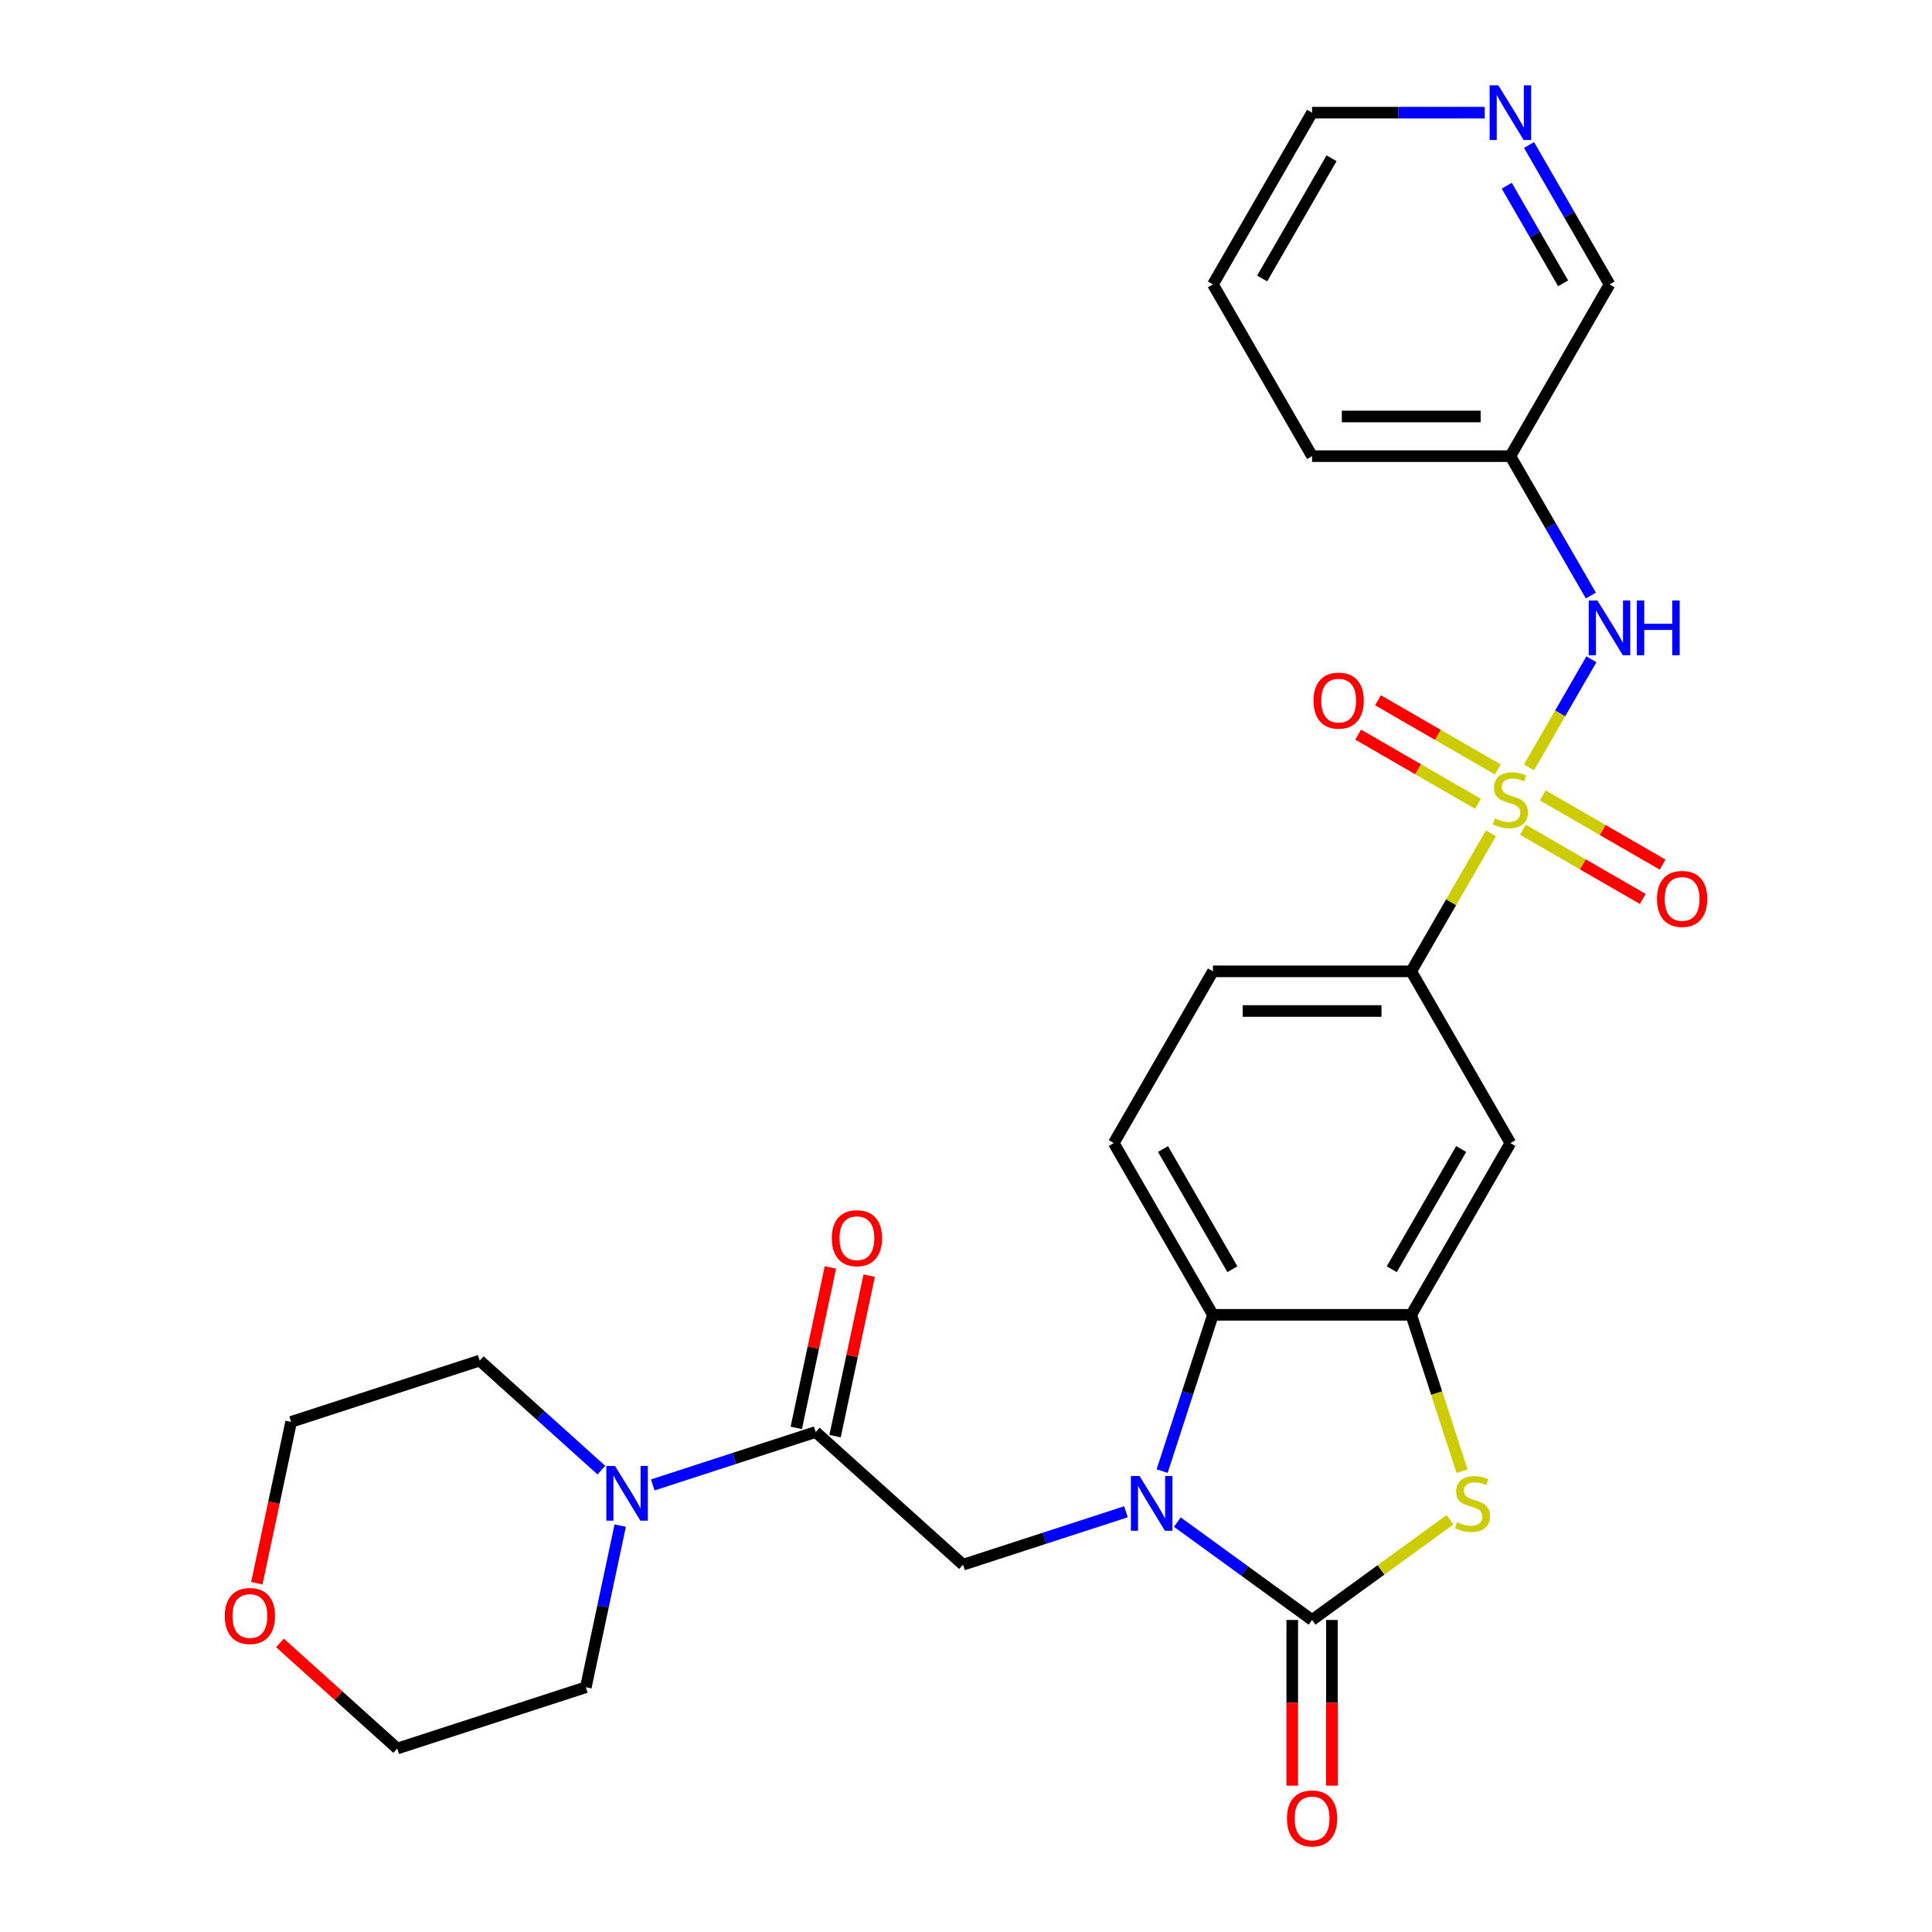 <?xml version='1.0' encoding='iso-8859-1'?>
<svg version='1.1' baseProfile='full'
              xmlns='http://www.w3.org/2000/svg'
                      xmlns:rdkit='http://www.rdkit.org/xml'
                      xmlns:xlink='http://www.w3.org/1999/xlink'
                  xml:space='preserve'
width='1000px' height='1000px' viewBox='0 0 1000 1000'>
<!-- END OF HEADER -->
<rect style='opacity:1.0;fill:#FFFFFF;stroke:none' width='1000' height='1000' x='0' y='0'> </rect>
<path class='bond-7' d='M 771.697,431.323 L 751.073,467.045' style='fill:none;fill-rule:evenodd;stroke:#CCCC00;stroke-width:6px;stroke-linecap:butt;stroke-linejoin:miter;stroke-opacity:1' />
<path class='bond-7' d='M 751.073,467.045 L 730.449,502.767' style='fill:none;fill-rule:evenodd;stroke:#000000;stroke-width:6px;stroke-linecap:butt;stroke-linejoin:miter;stroke-opacity:1' />
<path class='bond-8' d='M 791.403,397.191 L 807.557,369.211' style='fill:none;fill-rule:evenodd;stroke:#CCCC00;stroke-width:6px;stroke-linecap:butt;stroke-linejoin:miter;stroke-opacity:1' />
<path class='bond-8' d='M 807.557,369.211 L 823.712,341.232' style='fill:none;fill-rule:evenodd;stroke:#0000FF;stroke-width:6px;stroke-linecap:butt;stroke-linejoin:miter;stroke-opacity:1' />
<path class='bond-11' d='M 788.283,429.49 L 819.291,447.392' style='fill:none;fill-rule:evenodd;stroke:#CCCC00;stroke-width:6px;stroke-linecap:butt;stroke-linejoin:miter;stroke-opacity:1' />
<path class='bond-11' d='M 819.291,447.392 L 850.298,465.294' style='fill:none;fill-rule:evenodd;stroke:#FF0000;stroke-width:6px;stroke-linecap:butt;stroke-linejoin:miter;stroke-opacity:1' />
<path class='bond-11' d='M 798.548,411.712 L 829.555,429.614' style='fill:none;fill-rule:evenodd;stroke:#CCCC00;stroke-width:6px;stroke-linecap:butt;stroke-linejoin:miter;stroke-opacity:1' />
<path class='bond-11' d='M 829.555,429.614 L 860.562,447.516' style='fill:none;fill-rule:evenodd;stroke:#FF0000;stroke-width:6px;stroke-linecap:butt;stroke-linejoin:miter;stroke-opacity:1' />
<path class='bond-12' d='M 775.255,398.264 L 744.248,380.362' style='fill:none;fill-rule:evenodd;stroke:#CCCC00;stroke-width:6px;stroke-linecap:butt;stroke-linejoin:miter;stroke-opacity:1' />
<path class='bond-12' d='M 744.248,380.362 L 713.241,362.461' style='fill:none;fill-rule:evenodd;stroke:#FF0000;stroke-width:6px;stroke-linecap:butt;stroke-linejoin:miter;stroke-opacity:1' />
<path class='bond-12' d='M 764.991,416.042 L 733.984,398.141' style='fill:none;fill-rule:evenodd;stroke:#CCCC00;stroke-width:6px;stroke-linecap:butt;stroke-linejoin:miter;stroke-opacity:1' />
<path class='bond-12' d='M 733.984,398.141 L 702.977,380.239' style='fill:none;fill-rule:evenodd;stroke:#FF0000;stroke-width:6px;stroke-linecap:butt;stroke-linejoin:miter;stroke-opacity:1' />
<path class='bond-0' d='M 601.524,761.44 L 614.666,720.994' style='fill:none;fill-rule:evenodd;stroke:#0000FF;stroke-width:6px;stroke-linecap:butt;stroke-linejoin:miter;stroke-opacity:1' />
<path class='bond-0' d='M 614.666,720.994 L 627.807,680.548' style='fill:none;fill-rule:evenodd;stroke:#000000;stroke-width:6px;stroke-linecap:butt;stroke-linejoin:miter;stroke-opacity:1' />
<path class='bond-5' d='M 582.783,782.489 L 540.627,796.186' style='fill:none;fill-rule:evenodd;stroke:#0000FF;stroke-width:6px;stroke-linecap:butt;stroke-linejoin:miter;stroke-opacity:1' />
<path class='bond-5' d='M 540.627,796.186 L 498.471,809.884' style='fill:none;fill-rule:evenodd;stroke:#000000;stroke-width:6px;stroke-linecap:butt;stroke-linejoin:miter;stroke-opacity:1' />
<path class='bond-30' d='M 609.395,787.833 L 644.262,813.165' style='fill:none;fill-rule:evenodd;stroke:#0000FF;stroke-width:6px;stroke-linecap:butt;stroke-linejoin:miter;stroke-opacity:1' />
<path class='bond-30' d='M 644.262,813.165 L 679.128,838.497' style='fill:none;fill-rule:evenodd;stroke:#000000;stroke-width:6px;stroke-linecap:butt;stroke-linejoin:miter;stroke-opacity:1' />
<path class='bond-1' d='M 679.128,838.497 L 714.824,812.562' style='fill:none;fill-rule:evenodd;stroke:#000000;stroke-width:6px;stroke-linecap:butt;stroke-linejoin:miter;stroke-opacity:1' />
<path class='bond-1' d='M 714.824,812.562 L 750.521,786.627' style='fill:none;fill-rule:evenodd;stroke:#CCCC00;stroke-width:6px;stroke-linecap:butt;stroke-linejoin:miter;stroke-opacity:1' />
<path class='bond-14' d='M 668.864,838.497 L 668.864,881.374' style='fill:none;fill-rule:evenodd;stroke:#000000;stroke-width:6px;stroke-linecap:butt;stroke-linejoin:miter;stroke-opacity:1' />
<path class='bond-14' d='M 668.864,881.374 L 668.864,924.252' style='fill:none;fill-rule:evenodd;stroke:#FF0000;stroke-width:6px;stroke-linecap:butt;stroke-linejoin:miter;stroke-opacity:1' />
<path class='bond-14' d='M 689.392,838.497 L 689.392,881.374' style='fill:none;fill-rule:evenodd;stroke:#000000;stroke-width:6px;stroke-linecap:butt;stroke-linejoin:miter;stroke-opacity:1' />
<path class='bond-14' d='M 689.392,881.374 L 689.392,924.252' style='fill:none;fill-rule:evenodd;stroke:#FF0000;stroke-width:6px;stroke-linecap:butt;stroke-linejoin:miter;stroke-opacity:1' />
<path class='bond-2' d='M 756.745,761.48 L 743.597,721.014' style='fill:none;fill-rule:evenodd;stroke:#CCCC00;stroke-width:6px;stroke-linecap:butt;stroke-linejoin:miter;stroke-opacity:1' />
<path class='bond-2' d='M 743.597,721.014 L 730.449,680.548' style='fill:none;fill-rule:evenodd;stroke:#000000;stroke-width:6px;stroke-linecap:butt;stroke-linejoin:miter;stroke-opacity:1' />
<path class='bond-3' d='M 730.449,680.548 L 781.769,591.658' style='fill:none;fill-rule:evenodd;stroke:#000000;stroke-width:6px;stroke-linecap:butt;stroke-linejoin:miter;stroke-opacity:1' />
<path class='bond-3' d='M 720.369,656.95 L 756.293,594.727' style='fill:none;fill-rule:evenodd;stroke:#000000;stroke-width:6px;stroke-linecap:butt;stroke-linejoin:miter;stroke-opacity:1' />
<path class='bond-28' d='M 730.449,680.548 L 627.807,680.548' style='fill:none;fill-rule:evenodd;stroke:#000000;stroke-width:6px;stroke-linecap:butt;stroke-linejoin:miter;stroke-opacity:1' />
<path class='bond-4' d='M 627.807,680.548 L 576.487,591.658' style='fill:none;fill-rule:evenodd;stroke:#000000;stroke-width:6px;stroke-linecap:butt;stroke-linejoin:miter;stroke-opacity:1' />
<path class='bond-4' d='M 637.887,656.95 L 601.963,594.727' style='fill:none;fill-rule:evenodd;stroke:#000000;stroke-width:6px;stroke-linecap:butt;stroke-linejoin:miter;stroke-opacity:1' />
<path class='bond-6' d='M 498.471,809.884 L 422.194,741.203' style='fill:none;fill-rule:evenodd;stroke:#000000;stroke-width:6px;stroke-linecap:butt;stroke-linejoin:miter;stroke-opacity:1' />
<path class='bond-10' d='M 422.194,741.203 L 380.038,754.9' style='fill:none;fill-rule:evenodd;stroke:#000000;stroke-width:6px;stroke-linecap:butt;stroke-linejoin:miter;stroke-opacity:1' />
<path class='bond-10' d='M 380.038,754.9 L 337.882,768.598' style='fill:none;fill-rule:evenodd;stroke:#0000FF;stroke-width:6px;stroke-linecap:butt;stroke-linejoin:miter;stroke-opacity:1' />
<path class='bond-15' d='M 432.234,743.337 L 441.063,701.801' style='fill:none;fill-rule:evenodd;stroke:#000000;stroke-width:6px;stroke-linecap:butt;stroke-linejoin:miter;stroke-opacity:1' />
<path class='bond-15' d='M 441.063,701.801 L 449.891,660.265' style='fill:none;fill-rule:evenodd;stroke:#FF0000;stroke-width:6px;stroke-linecap:butt;stroke-linejoin:miter;stroke-opacity:1' />
<path class='bond-15' d='M 412.154,739.069 L 420.983,697.533' style='fill:none;fill-rule:evenodd;stroke:#000000;stroke-width:6px;stroke-linecap:butt;stroke-linejoin:miter;stroke-opacity:1' />
<path class='bond-15' d='M 420.983,697.533 L 429.812,655.996' style='fill:none;fill-rule:evenodd;stroke:#FF0000;stroke-width:6px;stroke-linecap:butt;stroke-linejoin:miter;stroke-opacity:1' />
<path class='bond-9' d='M 730.449,502.767 L 781.769,591.658' style='fill:none;fill-rule:evenodd;stroke:#000000;stroke-width:6px;stroke-linecap:butt;stroke-linejoin:miter;stroke-opacity:1' />
<path class='bond-16' d='M 730.449,502.767 L 627.807,502.767' style='fill:none;fill-rule:evenodd;stroke:#000000;stroke-width:6px;stroke-linecap:butt;stroke-linejoin:miter;stroke-opacity:1' />
<path class='bond-16' d='M 715.052,523.296 L 643.203,523.296' style='fill:none;fill-rule:evenodd;stroke:#000000;stroke-width:6px;stroke-linecap:butt;stroke-linejoin:miter;stroke-opacity:1' />
<path class='bond-17' d='M 823.433,308.261 L 802.601,272.179' style='fill:none;fill-rule:evenodd;stroke:#0000FF;stroke-width:6px;stroke-linecap:butt;stroke-linejoin:miter;stroke-opacity:1' />
<path class='bond-17' d='M 802.601,272.179 L 781.769,236.097' style='fill:none;fill-rule:evenodd;stroke:#000000;stroke-width:6px;stroke-linecap:butt;stroke-linejoin:miter;stroke-opacity:1' />
<path class='bond-20' d='M 321.021,789.647 L 312.128,831.483' style='fill:none;fill-rule:evenodd;stroke:#0000FF;stroke-width:6px;stroke-linecap:butt;stroke-linejoin:miter;stroke-opacity:1' />
<path class='bond-20' d='M 312.128,831.483 L 303.236,873.319' style='fill:none;fill-rule:evenodd;stroke:#000000;stroke-width:6px;stroke-linecap:butt;stroke-linejoin:miter;stroke-opacity:1' />
<path class='bond-21' d='M 311.27,760.94 L 279.784,732.59' style='fill:none;fill-rule:evenodd;stroke:#0000FF;stroke-width:6px;stroke-linecap:butt;stroke-linejoin:miter;stroke-opacity:1' />
<path class='bond-21' d='M 279.784,732.59 L 248.299,704.24' style='fill:none;fill-rule:evenodd;stroke:#000000;stroke-width:6px;stroke-linecap:butt;stroke-linejoin:miter;stroke-opacity:1' />
<path class='bond-13' d='M 576.487,591.658 L 627.807,502.767' style='fill:none;fill-rule:evenodd;stroke:#000000;stroke-width:6px;stroke-linecap:butt;stroke-linejoin:miter;stroke-opacity:1' />
<path class='bond-22' d='M 781.769,236.097 L 833.09,147.207' style='fill:none;fill-rule:evenodd;stroke:#000000;stroke-width:6px;stroke-linecap:butt;stroke-linejoin:miter;stroke-opacity:1' />
<path class='bond-26' d='M 781.769,236.097 L 679.128,236.097' style='fill:none;fill-rule:evenodd;stroke:#000000;stroke-width:6px;stroke-linecap:butt;stroke-linejoin:miter;stroke-opacity:1' />
<path class='bond-26' d='M 766.373,215.569 L 694.524,215.569' style='fill:none;fill-rule:evenodd;stroke:#000000;stroke-width:6px;stroke-linecap:butt;stroke-linejoin:miter;stroke-opacity:1' />
<path class='bond-18' d='M 791.426,75.043 L 812.258,111.125' style='fill:none;fill-rule:evenodd;stroke:#0000FF;stroke-width:6px;stroke-linecap:butt;stroke-linejoin:miter;stroke-opacity:1' />
<path class='bond-18' d='M 812.258,111.125 L 833.09,147.207' style='fill:none;fill-rule:evenodd;stroke:#000000;stroke-width:6px;stroke-linecap:butt;stroke-linejoin:miter;stroke-opacity:1' />
<path class='bond-18' d='M 779.898,96.132 L 794.48,121.389' style='fill:none;fill-rule:evenodd;stroke:#0000FF;stroke-width:6px;stroke-linecap:butt;stroke-linejoin:miter;stroke-opacity:1' />
<path class='bond-18' d='M 794.48,121.389 L 809.063,146.646' style='fill:none;fill-rule:evenodd;stroke:#000000;stroke-width:6px;stroke-linecap:butt;stroke-linejoin:miter;stroke-opacity:1' />
<path class='bond-29' d='M 768.463,58.317 L 723.796,58.317' style='fill:none;fill-rule:evenodd;stroke:#0000FF;stroke-width:6px;stroke-linecap:butt;stroke-linejoin:miter;stroke-opacity:1' />
<path class='bond-29' d='M 723.796,58.317 L 679.128,58.317' style='fill:none;fill-rule:evenodd;stroke:#000000;stroke-width:6px;stroke-linecap:butt;stroke-linejoin:miter;stroke-opacity:1' />
<path class='bond-19' d='M 132.93,819.471 L 141.805,777.715' style='fill:none;fill-rule:evenodd;stroke:#FF0000;stroke-width:6px;stroke-linecap:butt;stroke-linejoin:miter;stroke-opacity:1' />
<path class='bond-19' d='M 141.805,777.715 L 150.681,735.958' style='fill:none;fill-rule:evenodd;stroke:#000000;stroke-width:6px;stroke-linecap:butt;stroke-linejoin:miter;stroke-opacity:1' />
<path class='bond-31' d='M 144.906,850.373 L 175.262,877.705' style='fill:none;fill-rule:evenodd;stroke:#FF0000;stroke-width:6px;stroke-linecap:butt;stroke-linejoin:miter;stroke-opacity:1' />
<path class='bond-31' d='M 175.262,877.705 L 205.618,905.037' style='fill:none;fill-rule:evenodd;stroke:#000000;stroke-width:6px;stroke-linecap:butt;stroke-linejoin:miter;stroke-opacity:1' />
<path class='bond-24' d='M 303.236,873.319 L 205.618,905.037' style='fill:none;fill-rule:evenodd;stroke:#000000;stroke-width:6px;stroke-linecap:butt;stroke-linejoin:miter;stroke-opacity:1' />
<path class='bond-25' d='M 248.299,704.24 L 150.681,735.958' style='fill:none;fill-rule:evenodd;stroke:#000000;stroke-width:6px;stroke-linecap:butt;stroke-linejoin:miter;stroke-opacity:1' />
<path class='bond-23' d='M 679.128,58.317 L 627.807,147.207' style='fill:none;fill-rule:evenodd;stroke:#000000;stroke-width:6px;stroke-linecap:butt;stroke-linejoin:miter;stroke-opacity:1' />
<path class='bond-23' d='M 689.208,81.915 L 653.283,144.138' style='fill:none;fill-rule:evenodd;stroke:#000000;stroke-width:6px;stroke-linecap:butt;stroke-linejoin:miter;stroke-opacity:1' />
<path class='bond-27' d='M 679.128,236.097 L 627.807,147.207' style='fill:none;fill-rule:evenodd;stroke:#000000;stroke-width:6px;stroke-linecap:butt;stroke-linejoin:miter;stroke-opacity:1' />
<path  class='atom-0' d='M 773.769 423.597
Q 774.089 423.717, 775.409 424.277
Q 776.729 424.837, 778.169 425.197
Q 779.649 425.517, 781.089 425.517
Q 783.769 425.517, 785.329 424.237
Q 786.889 422.917, 786.889 420.637
Q 786.889 419.077, 786.089 418.117
Q 785.329 417.157, 784.129 416.637
Q 782.929 416.117, 780.929 415.517
Q 778.409 414.757, 776.889 414.037
Q 775.409 413.317, 774.329 411.797
Q 773.289 410.277, 773.289 407.717
Q 773.289 404.157, 775.689 401.957
Q 778.129 399.757, 782.929 399.757
Q 786.209 399.757, 789.929 401.317
L 789.009 404.397
Q 785.609 402.997, 783.049 402.997
Q 780.289 402.997, 778.769 404.157
Q 777.249 405.277, 777.289 407.237
Q 777.289 408.757, 778.049 409.677
Q 778.849 410.597, 779.969 411.117
Q 781.129 411.637, 783.049 412.237
Q 785.609 413.037, 787.129 413.837
Q 788.649 414.637, 789.729 416.277
Q 790.849 417.877, 790.849 420.637
Q 790.849 424.557, 788.209 426.677
Q 785.609 428.757, 781.249 428.757
Q 778.729 428.757, 776.809 428.197
Q 774.929 427.677, 772.689 426.757
L 773.769 423.597
' fill='#CCCC00'/>
<path  class='atom-1' d='M 589.829 764.006
L 599.109 779.006
Q 600.029 780.486, 601.509 783.166
Q 602.989 785.846, 603.069 786.006
L 603.069 764.006
L 606.829 764.006
L 606.829 792.326
L 602.949 792.326
L 592.989 775.926
Q 591.829 774.006, 590.589 771.806
Q 589.389 769.606, 589.029 768.926
L 589.029 792.326
L 585.349 792.326
L 585.349 764.006
L 589.829 764.006
' fill='#0000FF'/>
<path  class='atom-3' d='M 754.167 787.886
Q 754.487 788.006, 755.807 788.566
Q 757.127 789.126, 758.567 789.486
Q 760.047 789.806, 761.487 789.806
Q 764.167 789.806, 765.727 788.526
Q 767.287 787.206, 767.287 784.926
Q 767.287 783.366, 766.487 782.406
Q 765.727 781.446, 764.527 780.926
Q 763.327 780.406, 761.327 779.806
Q 758.807 779.046, 757.287 778.326
Q 755.807 777.606, 754.727 776.086
Q 753.687 774.566, 753.687 772.006
Q 753.687 768.446, 756.087 766.246
Q 758.527 764.046, 763.327 764.046
Q 766.607 764.046, 770.327 765.606
L 769.407 768.686
Q 766.007 767.286, 763.447 767.286
Q 760.687 767.286, 759.167 768.446
Q 757.647 769.566, 757.687 771.526
Q 757.687 773.046, 758.447 773.966
Q 759.247 774.886, 760.367 775.406
Q 761.527 775.926, 763.447 776.526
Q 766.007 777.326, 767.527 778.126
Q 769.047 778.926, 770.127 780.566
Q 771.247 782.166, 771.247 784.926
Q 771.247 788.846, 768.607 790.966
Q 766.007 793.046, 761.647 793.046
Q 759.127 793.046, 757.207 792.486
Q 755.327 791.966, 753.087 791.046
L 754.167 787.886
' fill='#CCCC00'/>
<path  class='atom-9' d='M 826.83 310.827
L 836.11 325.827
Q 837.03 327.307, 838.51 329.987
Q 839.99 332.667, 840.07 332.827
L 840.07 310.827
L 843.83 310.827
L 843.83 339.147
L 839.95 339.147
L 829.99 322.747
Q 828.83 320.827, 827.59 318.627
Q 826.39 316.427, 826.03 315.747
L 826.03 339.147
L 822.35 339.147
L 822.35 310.827
L 826.83 310.827
' fill='#0000FF'/>
<path  class='atom-9' d='M 847.23 310.827
L 851.07 310.827
L 851.07 322.867
L 865.55 322.867
L 865.55 310.827
L 869.39 310.827
L 869.39 339.147
L 865.55 339.147
L 865.55 326.067
L 851.07 326.067
L 851.07 339.147
L 847.23 339.147
L 847.23 310.827
' fill='#0000FF'/>
<path  class='atom-11' d='M 318.316 758.761
L 327.596 773.761
Q 328.516 775.241, 329.996 777.921
Q 331.476 780.601, 331.556 780.761
L 331.556 758.761
L 335.316 758.761
L 335.316 787.081
L 331.436 787.081
L 321.476 770.681
Q 320.316 768.761, 319.076 766.561
Q 317.876 764.361, 317.516 763.681
L 317.516 787.081
L 313.836 787.081
L 313.836 758.761
L 318.316 758.761
' fill='#0000FF'/>
<path  class='atom-12' d='M 857.66 465.278
Q 857.66 458.478, 861.02 454.678
Q 864.38 450.878, 870.66 450.878
Q 876.94 450.878, 880.3 454.678
Q 883.66 458.478, 883.66 465.278
Q 883.66 472.158, 880.26 476.078
Q 876.86 479.958, 870.66 479.958
Q 864.42 479.958, 861.02 476.078
Q 857.66 472.198, 857.66 465.278
M 870.66 476.758
Q 874.98 476.758, 877.3 473.878
Q 879.66 470.958, 879.66 465.278
Q 879.66 459.718, 877.3 456.918
Q 874.98 454.078, 870.66 454.078
Q 866.34 454.078, 863.98 456.878
Q 861.66 459.678, 861.66 465.278
Q 861.66 470.998, 863.98 473.878
Q 866.34 476.758, 870.66 476.758
' fill='#FF0000'/>
<path  class='atom-13' d='M 679.879 362.637
Q 679.879 355.837, 683.239 352.037
Q 686.599 348.237, 692.879 348.237
Q 699.159 348.237, 702.519 352.037
Q 705.879 355.837, 705.879 362.637
Q 705.879 369.517, 702.479 373.437
Q 699.079 377.317, 692.879 377.317
Q 686.639 377.317, 683.239 373.437
Q 679.879 369.557, 679.879 362.637
M 692.879 374.117
Q 697.199 374.117, 699.519 371.237
Q 701.879 368.317, 701.879 362.637
Q 701.879 357.077, 699.519 354.277
Q 697.199 351.437, 692.879 351.437
Q 688.559 351.437, 686.199 354.237
Q 683.879 357.037, 683.879 362.637
Q 683.879 368.357, 686.199 371.237
Q 688.559 374.117, 692.879 374.117
' fill='#FF0000'/>
<path  class='atom-15' d='M 666.128 941.218
Q 666.128 934.418, 669.488 930.618
Q 672.848 926.818, 679.128 926.818
Q 685.408 926.818, 688.768 930.618
Q 692.128 934.418, 692.128 941.218
Q 692.128 948.098, 688.728 952.018
Q 685.328 955.898, 679.128 955.898
Q 672.888 955.898, 669.488 952.018
Q 666.128 948.138, 666.128 941.218
M 679.128 952.698
Q 683.448 952.698, 685.768 949.818
Q 688.128 946.898, 688.128 941.218
Q 688.128 935.658, 685.768 932.858
Q 683.448 930.018, 679.128 930.018
Q 674.808 930.018, 672.448 932.818
Q 670.128 935.618, 670.128 941.218
Q 670.128 946.938, 672.448 949.818
Q 674.808 952.698, 679.128 952.698
' fill='#FF0000'/>
<path  class='atom-16' d='M 430.534 640.884
Q 430.534 634.084, 433.894 630.284
Q 437.254 626.484, 443.534 626.484
Q 449.814 626.484, 453.174 630.284
Q 456.534 634.084, 456.534 640.884
Q 456.534 647.764, 453.134 651.684
Q 449.734 655.564, 443.534 655.564
Q 437.294 655.564, 433.894 651.684
Q 430.534 647.804, 430.534 640.884
M 443.534 652.364
Q 447.854 652.364, 450.174 649.484
Q 452.534 646.564, 452.534 640.884
Q 452.534 635.324, 450.174 632.524
Q 447.854 629.684, 443.534 629.684
Q 439.214 629.684, 436.854 632.484
Q 434.534 635.284, 434.534 640.884
Q 434.534 646.604, 436.854 649.484
Q 439.214 652.364, 443.534 652.364
' fill='#FF0000'/>
<path  class='atom-19' d='M 775.509 44.157
L 784.789 59.157
Q 785.709 60.637, 787.189 63.317
Q 788.669 65.997, 788.749 66.157
L 788.749 44.157
L 792.509 44.157
L 792.509 72.477
L 788.629 72.477
L 778.669 56.077
Q 777.509 54.157, 776.269 51.957
Q 775.069 49.757, 774.709 49.077
L 774.709 72.477
L 771.029 72.477
L 771.029 44.157
L 775.509 44.157
' fill='#0000FF'/>
<path  class='atom-20' d='M 116.34 836.437
Q 116.34 829.637, 119.7 825.837
Q 123.06 822.037, 129.34 822.037
Q 135.62 822.037, 138.98 825.837
Q 142.34 829.637, 142.34 836.437
Q 142.34 843.317, 138.94 847.237
Q 135.54 851.117, 129.34 851.117
Q 123.1 851.117, 119.7 847.237
Q 116.34 843.357, 116.34 836.437
M 129.34 847.917
Q 133.66 847.917, 135.98 845.037
Q 138.34 842.117, 138.34 836.437
Q 138.34 830.877, 135.98 828.077
Q 133.66 825.237, 129.34 825.237
Q 125.02 825.237, 122.66 828.037
Q 120.34 830.837, 120.34 836.437
Q 120.34 842.157, 122.66 845.037
Q 125.02 847.917, 129.34 847.917
' fill='#FF0000'/>
</svg>
